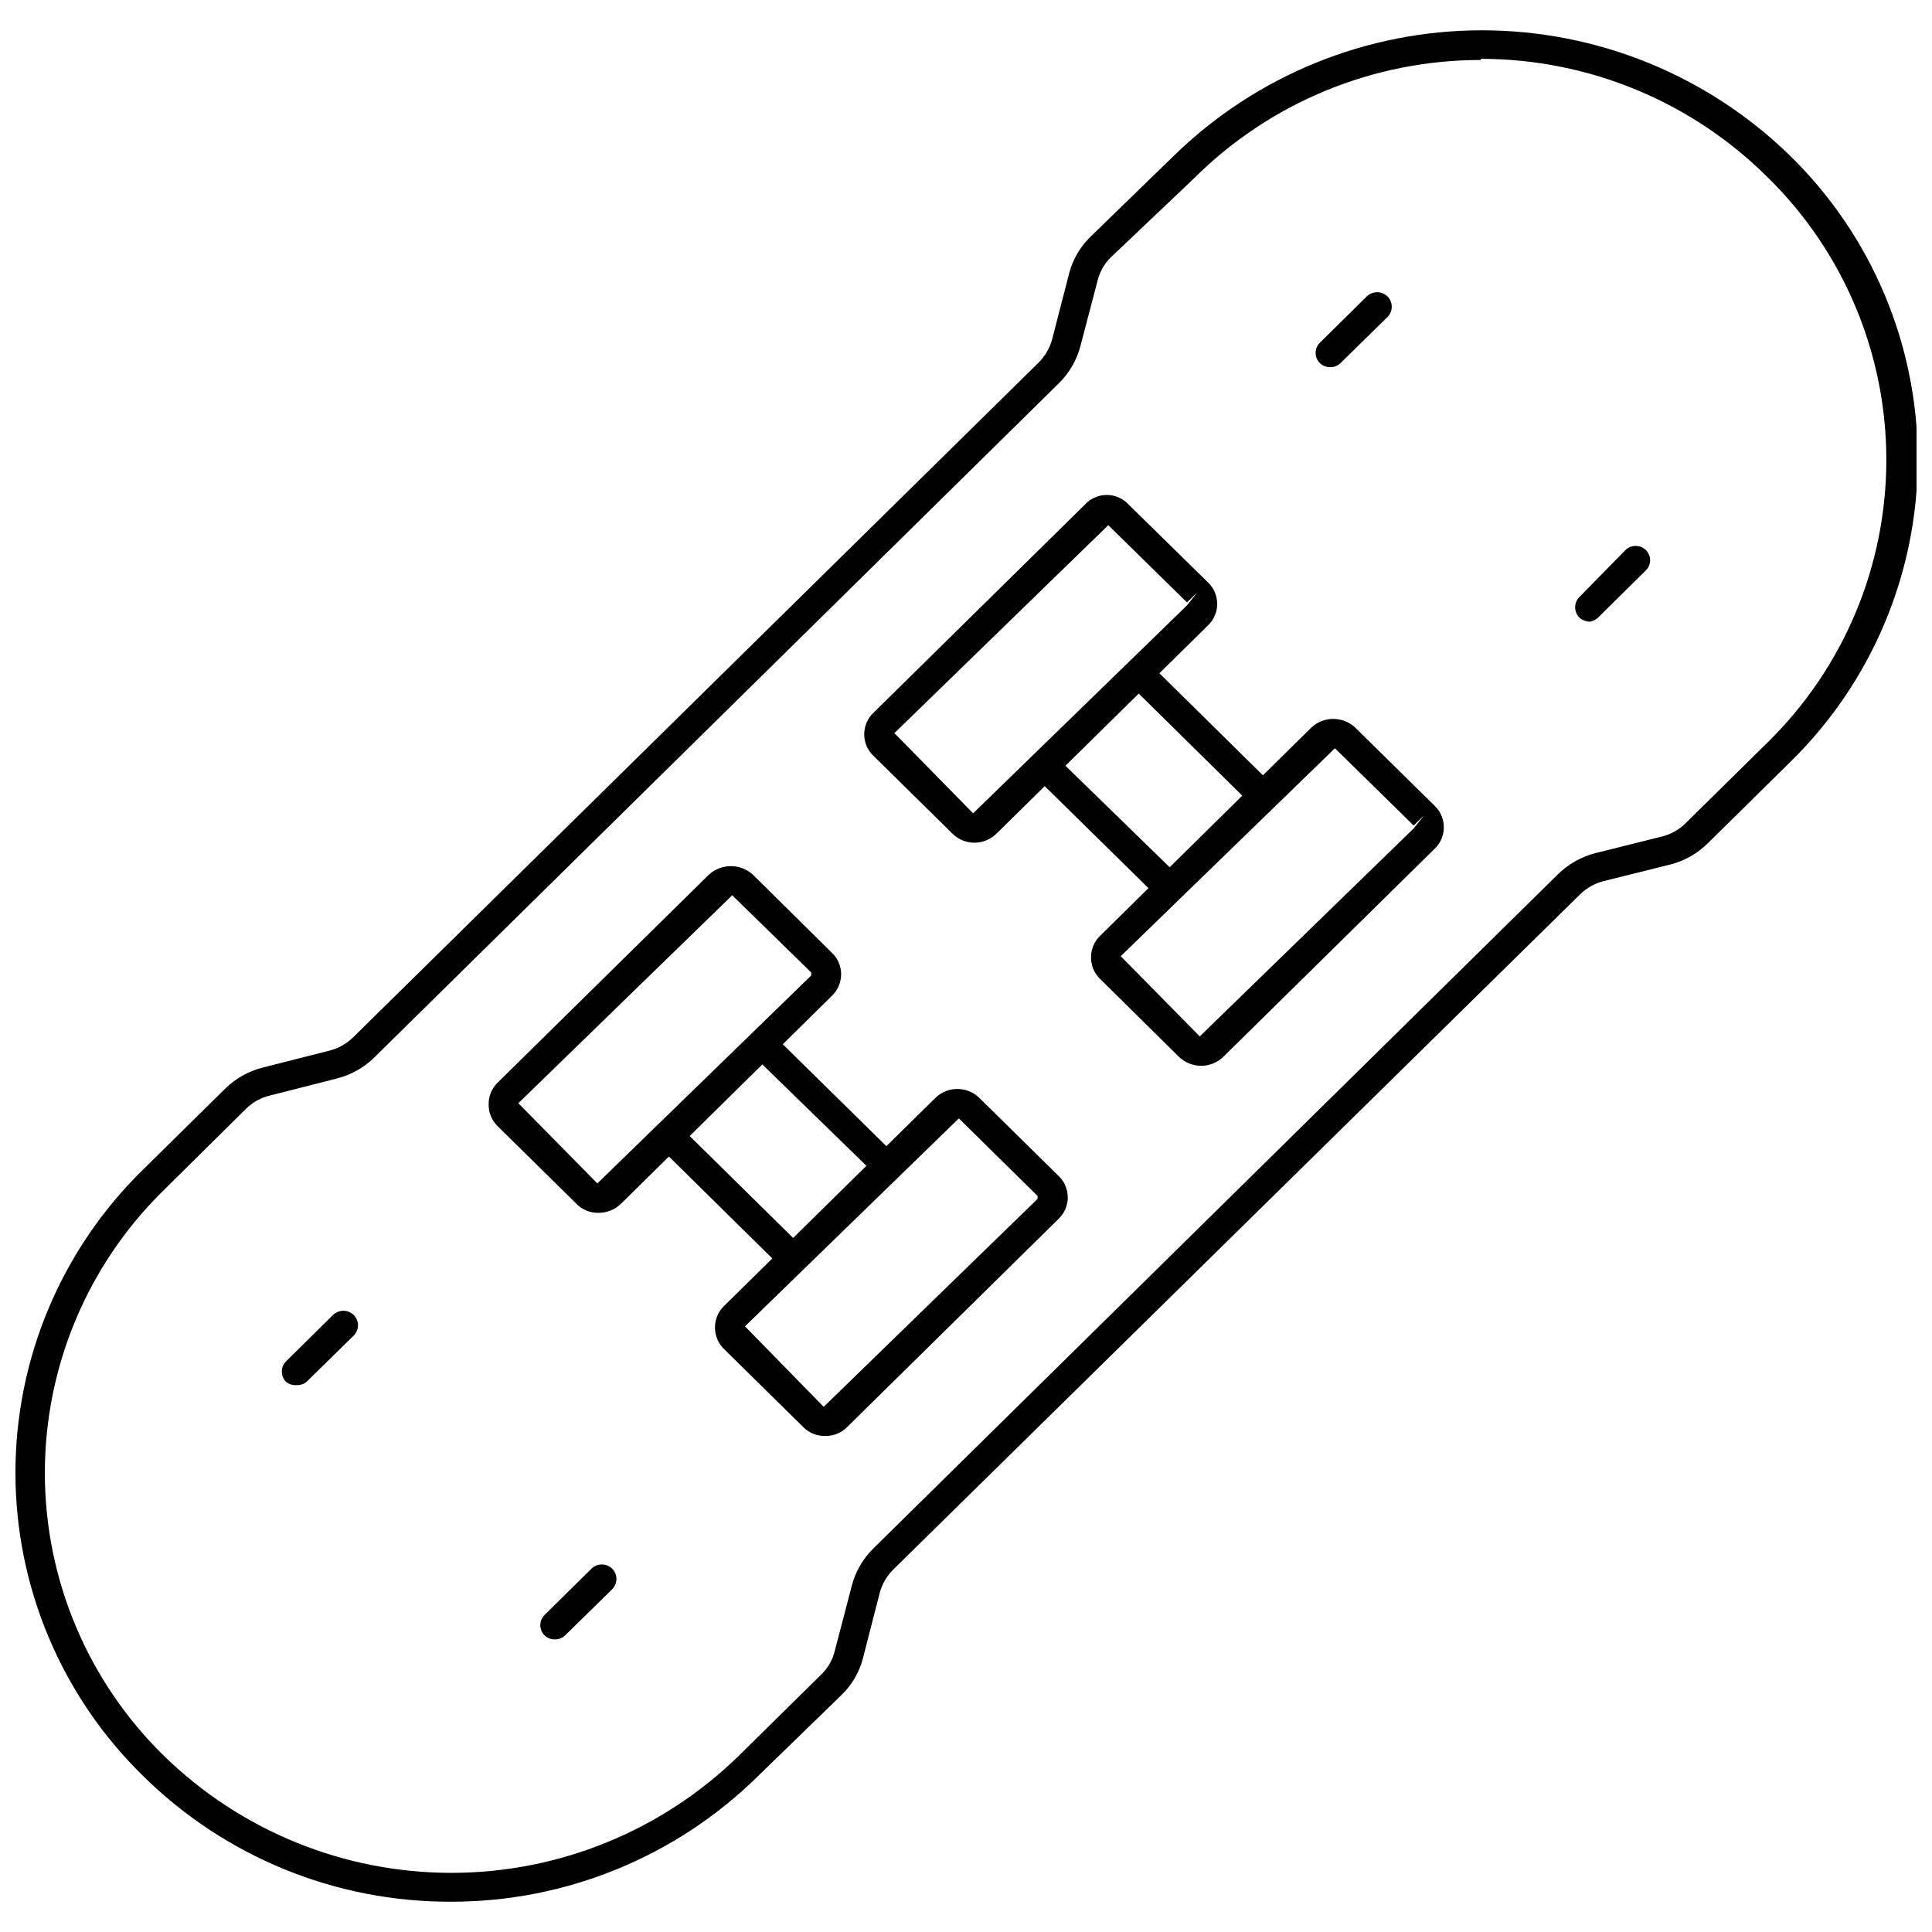 <?xml version="1.0" encoding="UTF-8"?>
<!-- Uploaded to: ICON Repo, www.iconrepo.com, Generator: ICON Repo Mixer Tools -->
<svg width="800px" height="800px" version="1.1" viewBox="144 144 512 512" xmlns="http://www.w3.org/2000/svg">
 <defs>
  <clipPath id="a">
   <path d="m148.09 152h503.81v496h-503.81z"/>
  </clipPath>
 </defs>
 <path d="m478.72 358.67c-1.027 0.012-2.019-0.383-2.754-1.105l-32.906-32.434v0.004c-0.711-0.711-1.113-1.672-1.113-2.676 0-1.008 0.402-1.969 1.113-2.68 1.531-1.5 3.981-1.5 5.512 0l32.906 32.434h-0.004c1.098 1.09 1.418 2.738 0.809 4.16-0.605 1.422-2.016 2.332-3.562 2.297z"/>
 <path d="m453.84 383.23c-1.039-0.004-2.035-0.43-2.754-1.18l-32.906-32.355c-0.758-0.699-1.188-1.684-1.188-2.715s0.43-2.016 1.188-2.715c1.504-1.492 3.926-1.492 5.43 0l32.984 32.117c0.711 0.707 1.113 1.672 1.113 2.676s-0.402 1.969-1.113 2.676c-0.672 0.859-1.668 1.402-2.754 1.496z"/>
 <path d="m402.28 367.33c-2.176 0.012-4.269-0.836-5.824-2.359l-20.941-20.625c-1.59-1.488-2.492-3.57-2.492-5.746 0-2.18 0.902-4.258 2.492-5.746l55.969-55.105h0.004c1.492-1.641 3.606-2.578 5.824-2.578s4.332 0.938 5.824 2.578l20.941 20.547c1.59 1.488 2.492 3.566 2.492 5.746 0 2.176-0.902 4.258-2.492 5.746l-55.969 55.105h-0.004c-1.551 1.535-3.641 2.41-5.824 2.438zm35.426-84.152-56.68 55.105 20.859 21.254 56.68-55.105 2.754-3.465-2.754 2.676z"/>
 <path d="m462.34 426.45c-2.195-0.004-4.309-0.848-5.902-2.363l-20.859-20.625h-0.004c-1.57-1.496-2.453-3.574-2.438-5.746-0.016-2.168 0.867-4.25 2.438-5.746l55.891-55.105h0.004c3.281-3.129 8.445-3.129 11.727 0l20.941 20.625c1.59 1.488 2.492 3.57 2.492 5.746 0 2.18-0.902 4.262-2.492 5.75l-55.969 55.105v-0.004c-1.566 1.512-3.652 2.356-5.828 2.363zm35.426-84.152-56.758 55.105 20.941 21.254 56.68-55.105 2.754-3.465-2.754 2.676z"/>
 <path d="m379.14 456.75c-1.027 0.008-2.016-0.387-2.754-1.102l-32.906-32.039c-0.754-0.684-1.18-1.656-1.18-2.676s0.426-1.988 1.18-2.676c1.504-1.492 3.93-1.492 5.434 0l32.906 32.355h-0.004c0.758 0.699 1.188 1.684 1.188 2.715s-0.43 2.016-1.188 2.715c-0.773 0.559-1.727 0.812-2.676 0.707z"/>
 <path d="m354.18 481.32c-1.023-0.008-2.008-0.402-2.754-1.102l-32.906-32.434c-1.492-1.504-1.492-3.926 0-5.43 1.531-1.5 3.981-1.5 5.512 0l32.906 32.434-0.004-0.004c1.492 1.504 1.492 3.93 0 5.434-0.746 0.699-1.73 1.094-2.754 1.102z"/>
 <path d="m302.62 465.41c-2.184 0.059-4.297-0.797-5.824-2.359l-20.941-20.625c-1.539-1.512-2.394-3.59-2.359-5.746-0.035-2.16 0.82-4.238 2.359-5.746l55.969-55.105h0.004c3.312-3.051 8.414-3.051 11.727 0l20.859 20.625h0.004c1.59 1.488 2.492 3.566 2.492 5.746 0 2.176-0.902 4.258-2.492 5.746l-55.891 55.105c-1.59 1.52-3.707 2.367-5.906 2.359zm35.426-84.152-56.68 55.105 20.941 21.254 56.68-55.105v-0.789z"/>
 <path d="m362.68 524.54c-2.184 0.055-4.293-0.801-5.824-2.363l-20.938-20.625c-1.574-1.496-2.457-3.574-2.441-5.746-0.016-2.168 0.867-4.25 2.441-5.746l55.969-55.105c3.242-3.16 8.41-3.16 11.648 0l20.941 20.625c1.59 1.488 2.492 3.57 2.492 5.746 0 2.18-0.902 4.258-2.492 5.746l-55.969 55.105c-1.531 1.562-3.641 2.418-5.828 2.363zm35.426-84.152-56.68 55.105 20.859 21.332 56.68-55.105v-0.789z"/>
 <g clip-path="url(#a)">
  <path d="m263.58 647.97c-30.547 0.133-59.898-11.84-81.633-33.301-21.652-21.137-33.855-50.117-33.855-80.371 0-30.258 12.203-59.238 33.855-80.375l21.805-21.492c2.742-2.664 6.133-4.562 9.84-5.508l17.711-4.488c2.375-0.605 4.547-1.828 6.297-3.543l181.61-178.77c1.734-1.719 2.981-3.863 3.621-6.219l4.488-17.398h-0.004c0.953-3.711 2.918-7.09 5.668-9.758l22.121-21.492c21.836-21.301 51.129-33.223 81.633-33.223s59.801 11.922 81.633 33.223c21.648 21.137 33.855 50.117 33.855 80.375 0 30.254-12.207 59.234-33.855 80.371l-21.805 21.492c-2.723 2.703-6.121 4.633-9.84 5.59l-17.711 4.41v-0.004c-2.375 0.605-4.547 1.828-6.297 3.543l-181.93 178.85c-1.73 1.688-2.981 3.809-3.621 6.141l-4.488 17.477h0.004c-0.973 3.684-2.934 7.031-5.668 9.684l-22.121 21.488c-21.668 21.367-50.887 33.332-81.316 33.301zm272.84-488.07c-28.547-0.016-55.93 11.309-76.125 31.488l-21.883 20.781c-1.738 1.699-2.969 3.856-3.543 6.219l-4.566 17.398c-0.977 3.664-2.902 7.004-5.59 9.68l-181.61 178.86c-2.762 2.684-6.184 4.582-9.918 5.508l-17.633 4.488c-2.379 0.559-4.555 1.758-6.301 3.465l-21.805 21.57c-20.18 19.727-31.559 46.758-31.559 74.98 0 28.223 11.379 55.25 31.559 74.98 20.367 19.883 47.699 31.012 76.164 31.012 28.461 0 55.793-11.129 76.16-31.012l21.883-21.57c1.738-1.672 2.969-3.801 3.543-6.141l4.566-17.477c0.977-3.664 2.906-7.004 5.59-9.68l181.53-178.77c2.758-2.707 6.18-4.637 9.922-5.59l17.633-4.41c2.379-0.586 4.559-1.812 6.297-3.543l21.805-21.488c20.059-19.715 31.359-46.66 31.359-74.785s-11.301-55.07-31.359-74.785c-20.203-20.16-47.578-31.484-76.121-31.488z"/>
 </g>
 <path d="m496.51 241.3c-1.543 0.039-2.957-0.871-3.562-2.293-0.605-1.422-0.285-3.07 0.809-4.16l12.438-12.281c1.531-1.5 3.981-1.5 5.512 0 1.492 1.504 1.492 3.93 0 5.434l-12.438 12.199c-0.727 0.738-1.723 1.137-2.758 1.102z"/>
 <path d="m565.31 308.76c-1.023-0.023-2-0.414-2.758-1.102-1.488-1.504-1.488-3.93 0-5.434l12.203-12.438c1.504-1.488 3.926-1.488 5.43 0 0.715 0.711 1.113 1.672 1.113 2.676 0 1.008-0.398 1.969-1.113 2.68l-12.438 12.281v-0.004c-0.629 0.719-1.496 1.191-2.438 1.34z"/>
 <path d="m222.56 511.07c-0.996 0.07-1.98-0.238-2.754-0.867-1.492-1.504-1.492-3.93 0-5.434l12.438-12.281v0.004c1.531-1.5 3.981-1.5 5.512 0 1.488 1.504 1.488 3.926 0 5.43l-12.52 12.281c-0.75 0.613-1.707 0.926-2.676 0.867z"/>
 <path d="m291.05 578.46c-1.547 0.035-2.957-0.871-3.566-2.293-0.605-1.422-0.285-3.07 0.809-4.16l12.438-12.281c1.531-1.5 3.981-1.5 5.512 0 1.492 1.504 1.492 3.926 0 5.43l-12.438 12.203c-0.734 0.719-1.727 1.117-2.754 1.102z"/>
</svg>